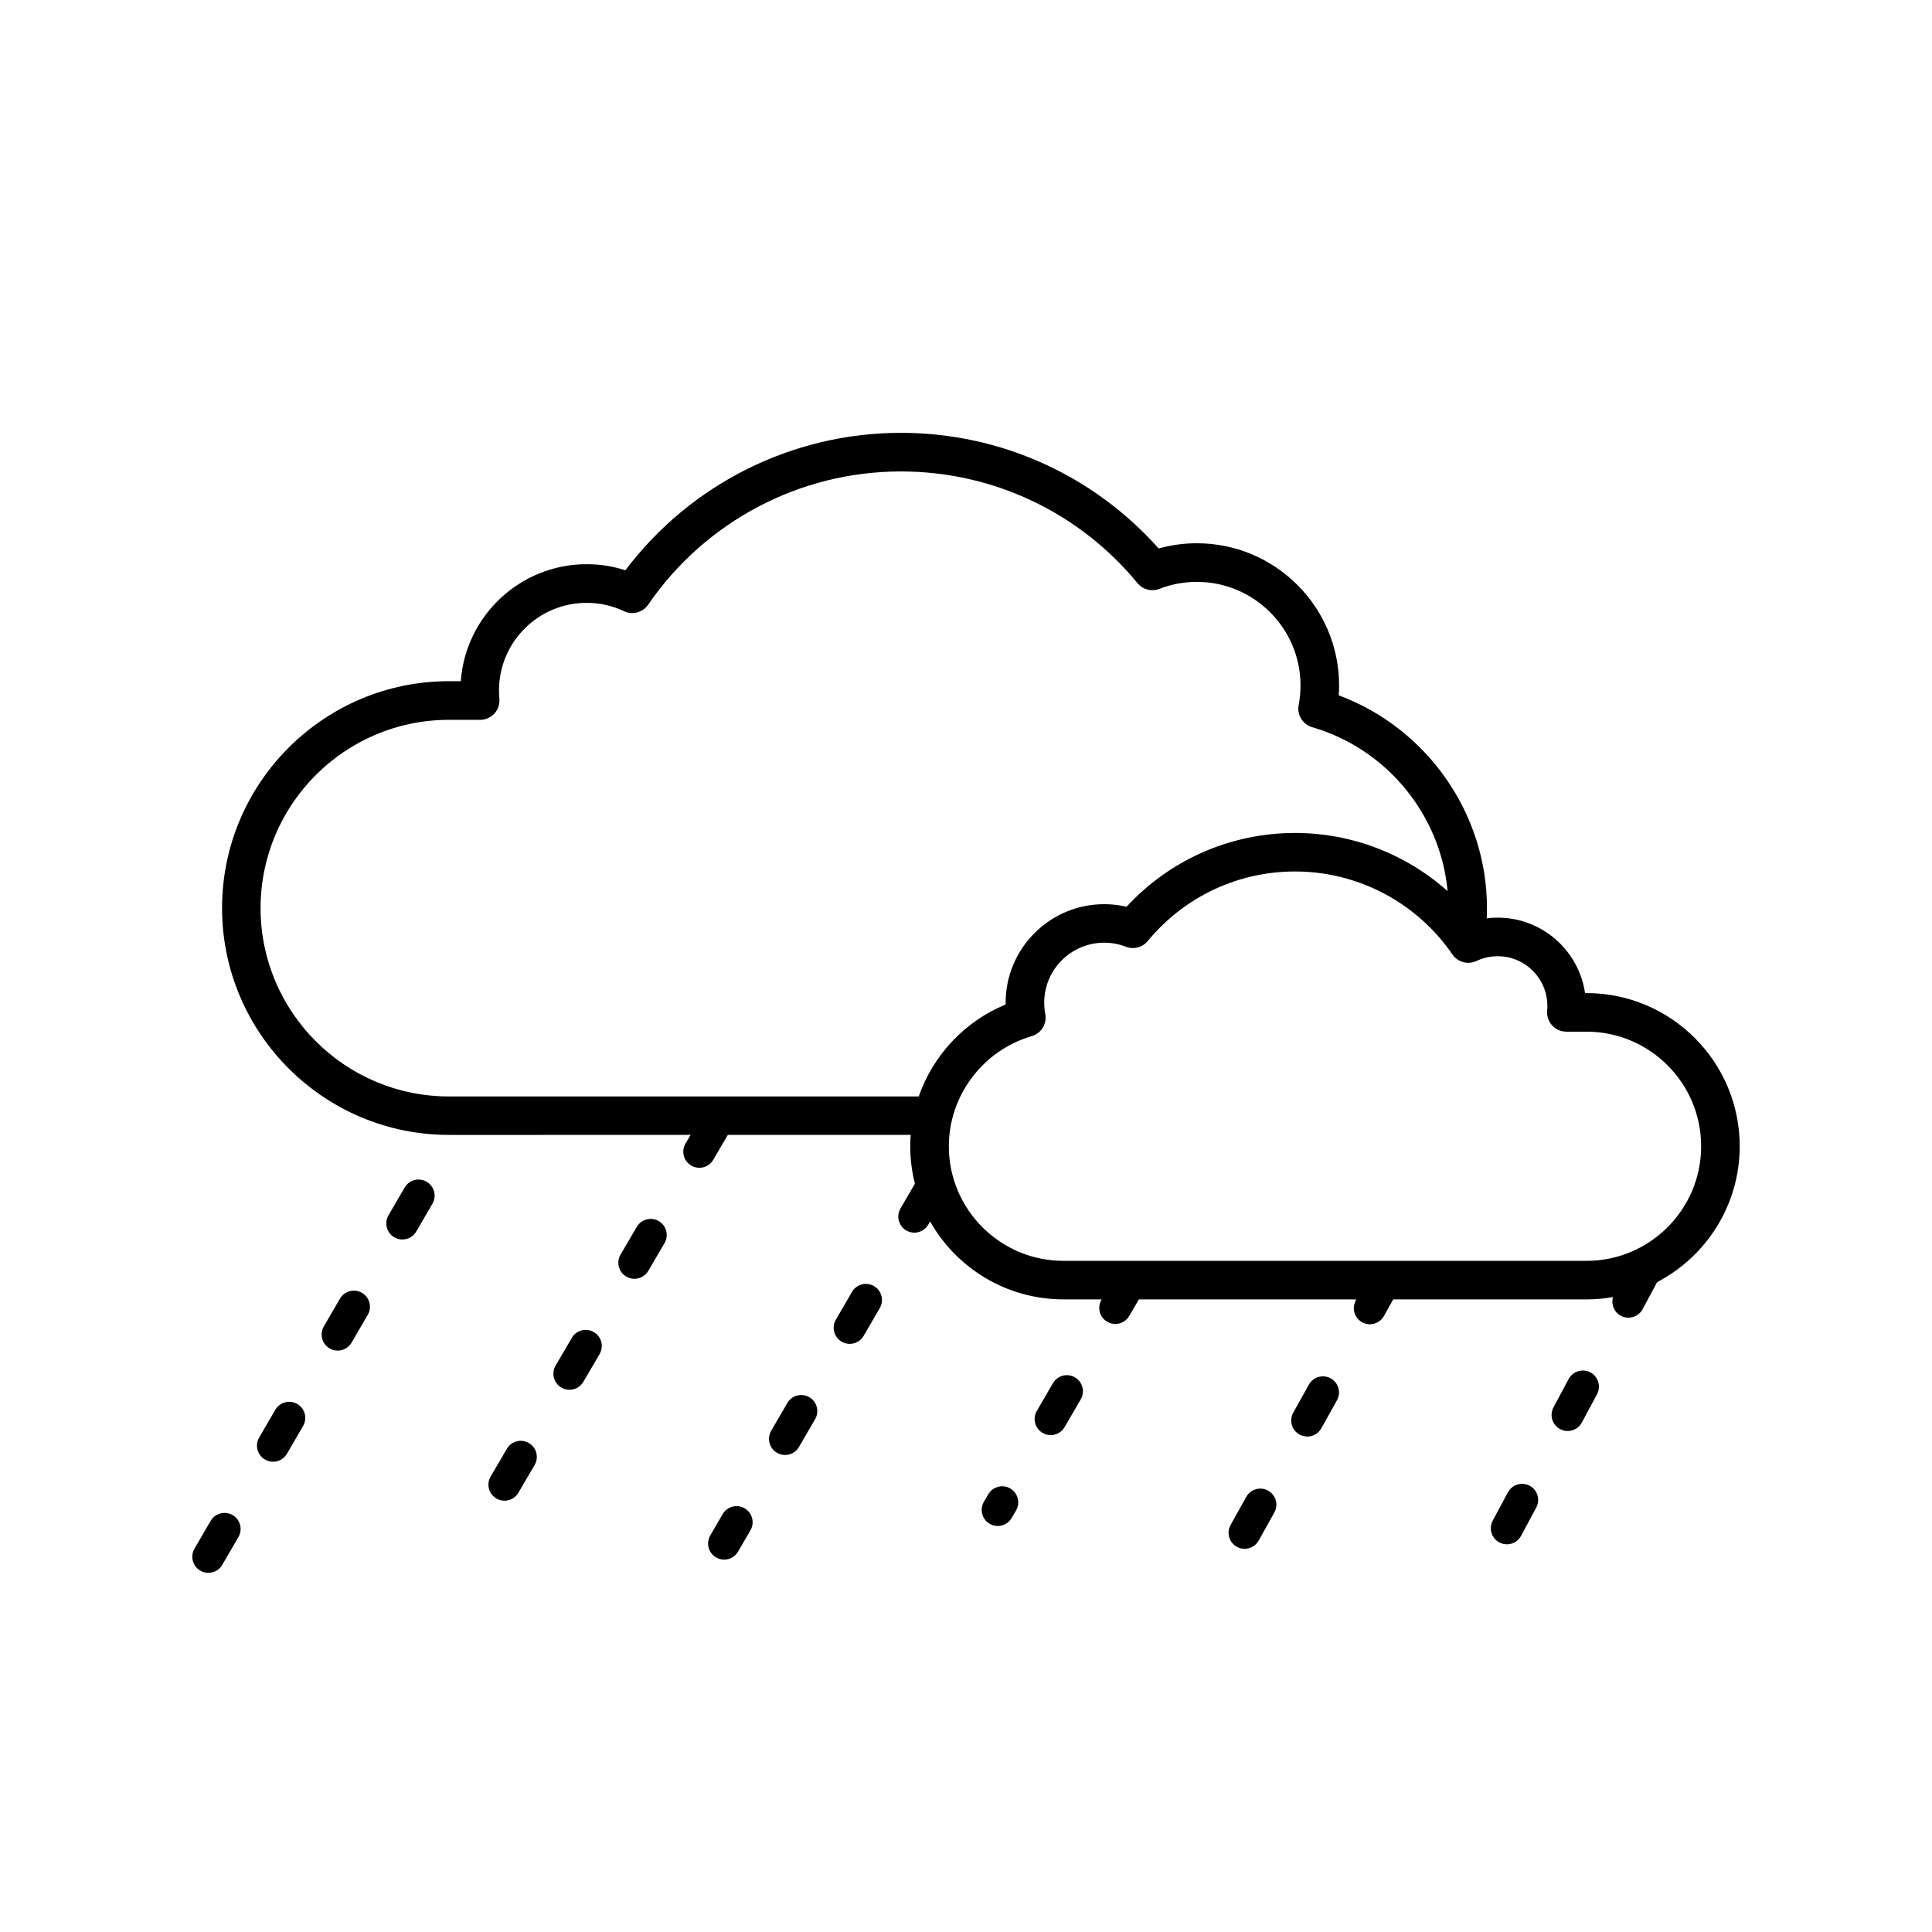 <?xml version="1.0" encoding="UTF-8"?>
<!-- The Best Svg Icon site in the world: iconSvg.co, Visit us! https://iconsvg.co -->
<svg fill="#000000" width="800px" height="800px" version="1.1" viewBox="144 144 512 512" xmlns="http://www.w3.org/2000/svg">
 <path d="m241.46 492.44-4.281 7.363c-0.793 1.355-2.223 2.117-3.688 2.117-0.727 0-1.465-0.184-2.137-0.582-2.031-1.184-2.719-3.789-1.539-5.824l4.281-7.363c1.184-2.031 3.789-2.719 5.824-1.539 2.035 1.188 2.723 3.793 1.539 5.828zm-35.816 53.07c-2.035-1.184-4.641-0.492-5.824 1.539l-4.281 7.363c-1.184 2.031-0.492 4.641 1.539 5.824 0.672 0.391 1.41 0.582 2.137 0.582 1.465 0 2.894-0.754 3.688-2.117l4.281-7.363c1.188-2.039 0.496-4.644-1.539-5.828zm17.141-29.445c-2.035-1.184-4.641-0.492-5.824 1.539l-4.281 7.363c-1.184 2.031-0.492 4.641 1.539 5.824 0.672 0.391 1.41 0.582 2.137 0.582 1.465 0 2.894-0.754 3.688-2.117l4.281-7.363c1.18-2.039 0.492-4.648-1.539-5.828zm34.273-58.895c-2.035-1.184-4.641-0.492-5.824 1.539l-4.281 7.363c-1.184 2.031-0.492 4.641 1.539 5.824 0.672 0.391 1.41 0.582 2.137 0.582 1.465 0 2.894-0.754 3.688-2.117l4.281-7.363c1.18-2.039 0.492-4.648-1.539-5.828zm326.1 26.609-3.852 7.176c-0.766 1.434-2.234 2.246-3.758 2.246-0.68 0-1.367-0.164-2.012-0.508-1.809-0.973-2.633-3.059-2.07-4.957-2.277 0.402-4.621 0.617-7.012 0.617h-51.238l-2.457 4.402c-0.781 1.398-2.231 2.184-3.723 2.184-0.703 0-1.414-0.176-2.07-0.539-2.055-1.145-2.793-3.738-1.645-5.793l0.141-0.25-57.645-0.004-2.555 4.394c-0.793 1.355-2.223 2.117-3.688 2.117-0.727 0-1.465-0.184-2.137-0.582-2.031-1.184-2.719-3.789-1.539-5.824l0.062-0.109h-10.145c-15.129 0-28.344-8.328-35.324-20.637l-0.488 0.84c-0.793 1.355-2.223 2.117-3.688 2.117-0.727 0-1.465-0.184-2.137-0.582-2.031-1.184-2.719-3.789-1.539-5.824l3.82-6.566c-0.801-3.184-1.234-6.512-1.234-9.941 0-1.008 0.043-2.004 0.113-2.996h-48.453l-3.867 6.606c-0.793 1.352-2.215 2.109-3.68 2.109-0.73 0-1.469-0.191-2.148-0.586-2.031-1.188-2.711-3.801-1.523-5.824l1.352-2.305-64.047 0.004c-33.152 0-60.121-26.969-60.121-60.121 0-33.152 26.969-60.121 60.121-60.121h3.144c1.25-17.305 15.73-31.004 33.348-31.004 3.531 0 6.973 0.539 10.273 1.609 17.254-22.883 44.254-36.422 73.027-36.422 26.23 0 50.922 11.125 68.293 30.648 3.285-0.922 6.684-1.383 10.137-1.383 20.781 0 37.684 16.902 37.684 37.684 0 0.875-0.031 1.742-0.094 2.617 23.336 8.684 39.281 31.266 39.281 56.375 0 0.906-0.027 1.816-0.066 2.719 0.961-0.117 1.934-0.18 2.922-0.18 11.742 0 21.488 8.703 23.133 19.992h0.402c22.379 0 40.586 18.211 40.586 40.586 0 15.645-8.895 29.238-21.887 36.016zm-195.68-49.219c3.793-10.879 12.145-19.891 23.031-24.359 0-0.152-0.004-0.312-0.004-0.469 0-14.398 11.715-26.117 26.117-26.117 2.012 0 3.996 0.227 5.926 0.68 11.5-12.465 27.586-19.551 44.648-19.551 15.078 0 29.418 5.594 40.434 15.414-1.859-20.199-16.086-37.691-35.875-43.438-2.531-0.734-4.086-3.273-3.594-5.867 0.324-1.707 0.488-3.449 0.488-5.188 0-15.145-12.316-27.461-27.461-27.461-3.43 0-6.769 0.621-9.938 1.855-2.055 0.797-4.394 0.184-5.793-1.516-15.5-18.816-38.352-29.605-62.699-29.605-26.77 0-51.809 13.195-66.992 35.309-1.418 2.066-4.129 2.801-6.402 1.727-3.109-1.469-6.445-2.215-9.91-2.215-12.801 0-23.215 10.414-23.215 23.215 0 0.719 0.035 1.461 0.102 2.199 0.133 1.434-0.344 2.852-1.312 3.918-0.965 1.062-2.34 1.672-3.777 1.672h-8.297c-27.516 0-49.902 22.383-49.902 49.902 0 27.516 22.383 49.902 49.902 49.902h124.52zm207.34 13.211c0-16.742-13.625-30.367-30.363-30.367h-5.352c-1.441 0-2.812-0.605-3.777-1.672-0.973-1.062-1.445-2.484-1.312-3.918 0.043-0.422 0.055-0.84 0.055-1.25 0-7.254-5.902-13.156-13.156-13.156-1.965 0-3.856 0.422-5.617 1.254-2.266 1.074-4.977 0.34-6.394-1.727-9.449-13.762-25.035-21.984-41.703-21.984-15.156 0-29.379 6.719-39.031 18.43-1.402 1.703-3.738 2.312-5.793 1.516-1.832-0.715-3.769-1.074-5.754-1.074-8.766 0-15.895 7.129-15.895 15.895 0 1.008 0.098 2.016 0.281 3.008 0.492 2.59-1.062 5.129-3.594 5.867-12.93 3.754-21.961 15.75-21.961 29.176 0 16.742 13.625 30.367 30.363 30.367h138.64c16.742 0.004 30.367-13.621 30.367-30.363zm-310.66 78.645c-2.031-1.188-4.637-0.504-5.828 1.523l-4.305 7.352c-1.188 2.031-0.504 4.637 1.523 5.824 0.68 0.395 1.418 0.586 2.148 0.586 1.465 0 2.891-0.754 3.68-2.109l4.305-7.352c1.188-2.023 0.504-4.637-1.523-5.824zm17.211-29.398c-2.031-1.188-4.637-0.504-5.824 1.523l-4.305 7.352c-1.188 2.031-0.508 4.637 1.523 5.828 0.68 0.395 1.418 0.586 2.148 0.586 1.465 0 2.891-0.754 3.68-2.109l4.305-7.352c1.188-2.031 0.504-4.641-1.527-5.828zm17.215-29.406c-2.035-1.188-4.641-0.504-5.828 1.523l-4.305 7.352c-1.188 2.031-0.504 4.637 1.527 5.824 0.68 0.395 1.414 0.586 2.148 0.586 1.465 0 2.891-0.754 3.68-2.109l4.305-7.352c1.184-2.027 0.504-4.637-1.527-5.824zm57.027 17.215c-2.035-1.184-4.641-0.492-5.824 1.539l-4.281 7.363c-1.184 2.031-0.492 4.641 1.539 5.824 0.672 0.391 1.41 0.582 2.137 0.582 1.465 0 2.894-0.754 3.688-2.117l4.281-7.363c1.184-2.039 0.492-4.644-1.539-5.828zm-17.137 29.449c-2.031-1.184-4.641-0.492-5.824 1.539l-4.281 7.363c-1.184 2.031-0.492 4.641 1.539 5.824 0.672 0.391 1.41 0.582 2.137 0.582 1.465 0 2.894-0.754 3.688-2.117l4.281-7.363c1.184-2.039 0.496-4.648-1.539-5.828zm-17.137 29.445c-2.031-1.184-4.641-0.492-5.824 1.539l-3.285 5.648c-1.184 2.031-0.492 4.641 1.539 5.824 0.672 0.391 1.41 0.582 2.137 0.582 1.465 0 2.894-0.754 3.688-2.117l3.285-5.648c1.18-2.035 0.492-4.641-1.539-5.828zm70.391-5.258c-2.035-1.184-4.641-0.492-5.824 1.539l-1.168 2.004c-1.184 2.031-0.492 4.641 1.539 5.824 0.672 0.391 1.41 0.574 2.137 0.574 1.465 0 2.894-0.754 3.688-2.117l1.168-2.004c1.18-2.027 0.492-4.633-1.539-5.82zm17.141-29.449c-2.035-1.184-4.641-0.492-5.824 1.539l-4.281 7.363c-1.184 2.031-0.492 4.641 1.539 5.824 0.672 0.391 1.41 0.582 2.137 0.582 1.465 0 2.894-0.754 3.688-2.117l4.281-7.363c1.18-2.031 0.492-4.641-1.539-5.828zm67.797 0.273c-2.051-1.145-4.648-0.41-5.793 1.645l-4.148 7.438c-1.145 2.055-0.41 4.648 1.645 5.793 0.656 0.363 1.367 0.539 2.07 0.539 1.496 0 2.945-0.785 3.723-2.184l4.148-7.438c1.148-2.055 0.406-4.652-1.645-5.793zm-16.602 29.75c-2.051-1.145-4.648-0.41-5.793 1.645l-4.148 7.438c-1.145 2.055-0.41 4.648 1.645 5.793 0.656 0.363 1.367 0.539 2.07 0.539 1.496 0 2.945-0.785 3.723-2.184l4.148-7.438c1.148-2.051 0.414-4.644-1.645-5.793zm85.418-31.328c-2.07-1.109-4.652-0.336-5.769 1.742l-4.023 7.504c-1.109 2.07-0.336 4.652 1.742 5.769 0.645 0.344 1.332 0.508 2.012 0.508 1.516 0 2.988-0.812 3.758-2.246l4.023-7.504c1.109-2.078 0.328-4.664-1.742-5.773zm-16.102 30.027c-2.078-1.109-4.652-0.336-5.769 1.742l-4.023 7.504c-1.109 2.07-0.336 4.652 1.742 5.769 0.645 0.344 1.332 0.508 2.012 0.508 1.516 0 2.988-0.812 3.758-2.246l4.023-7.504c1.113-2.082 0.328-4.664-1.742-5.773z"/>
</svg>